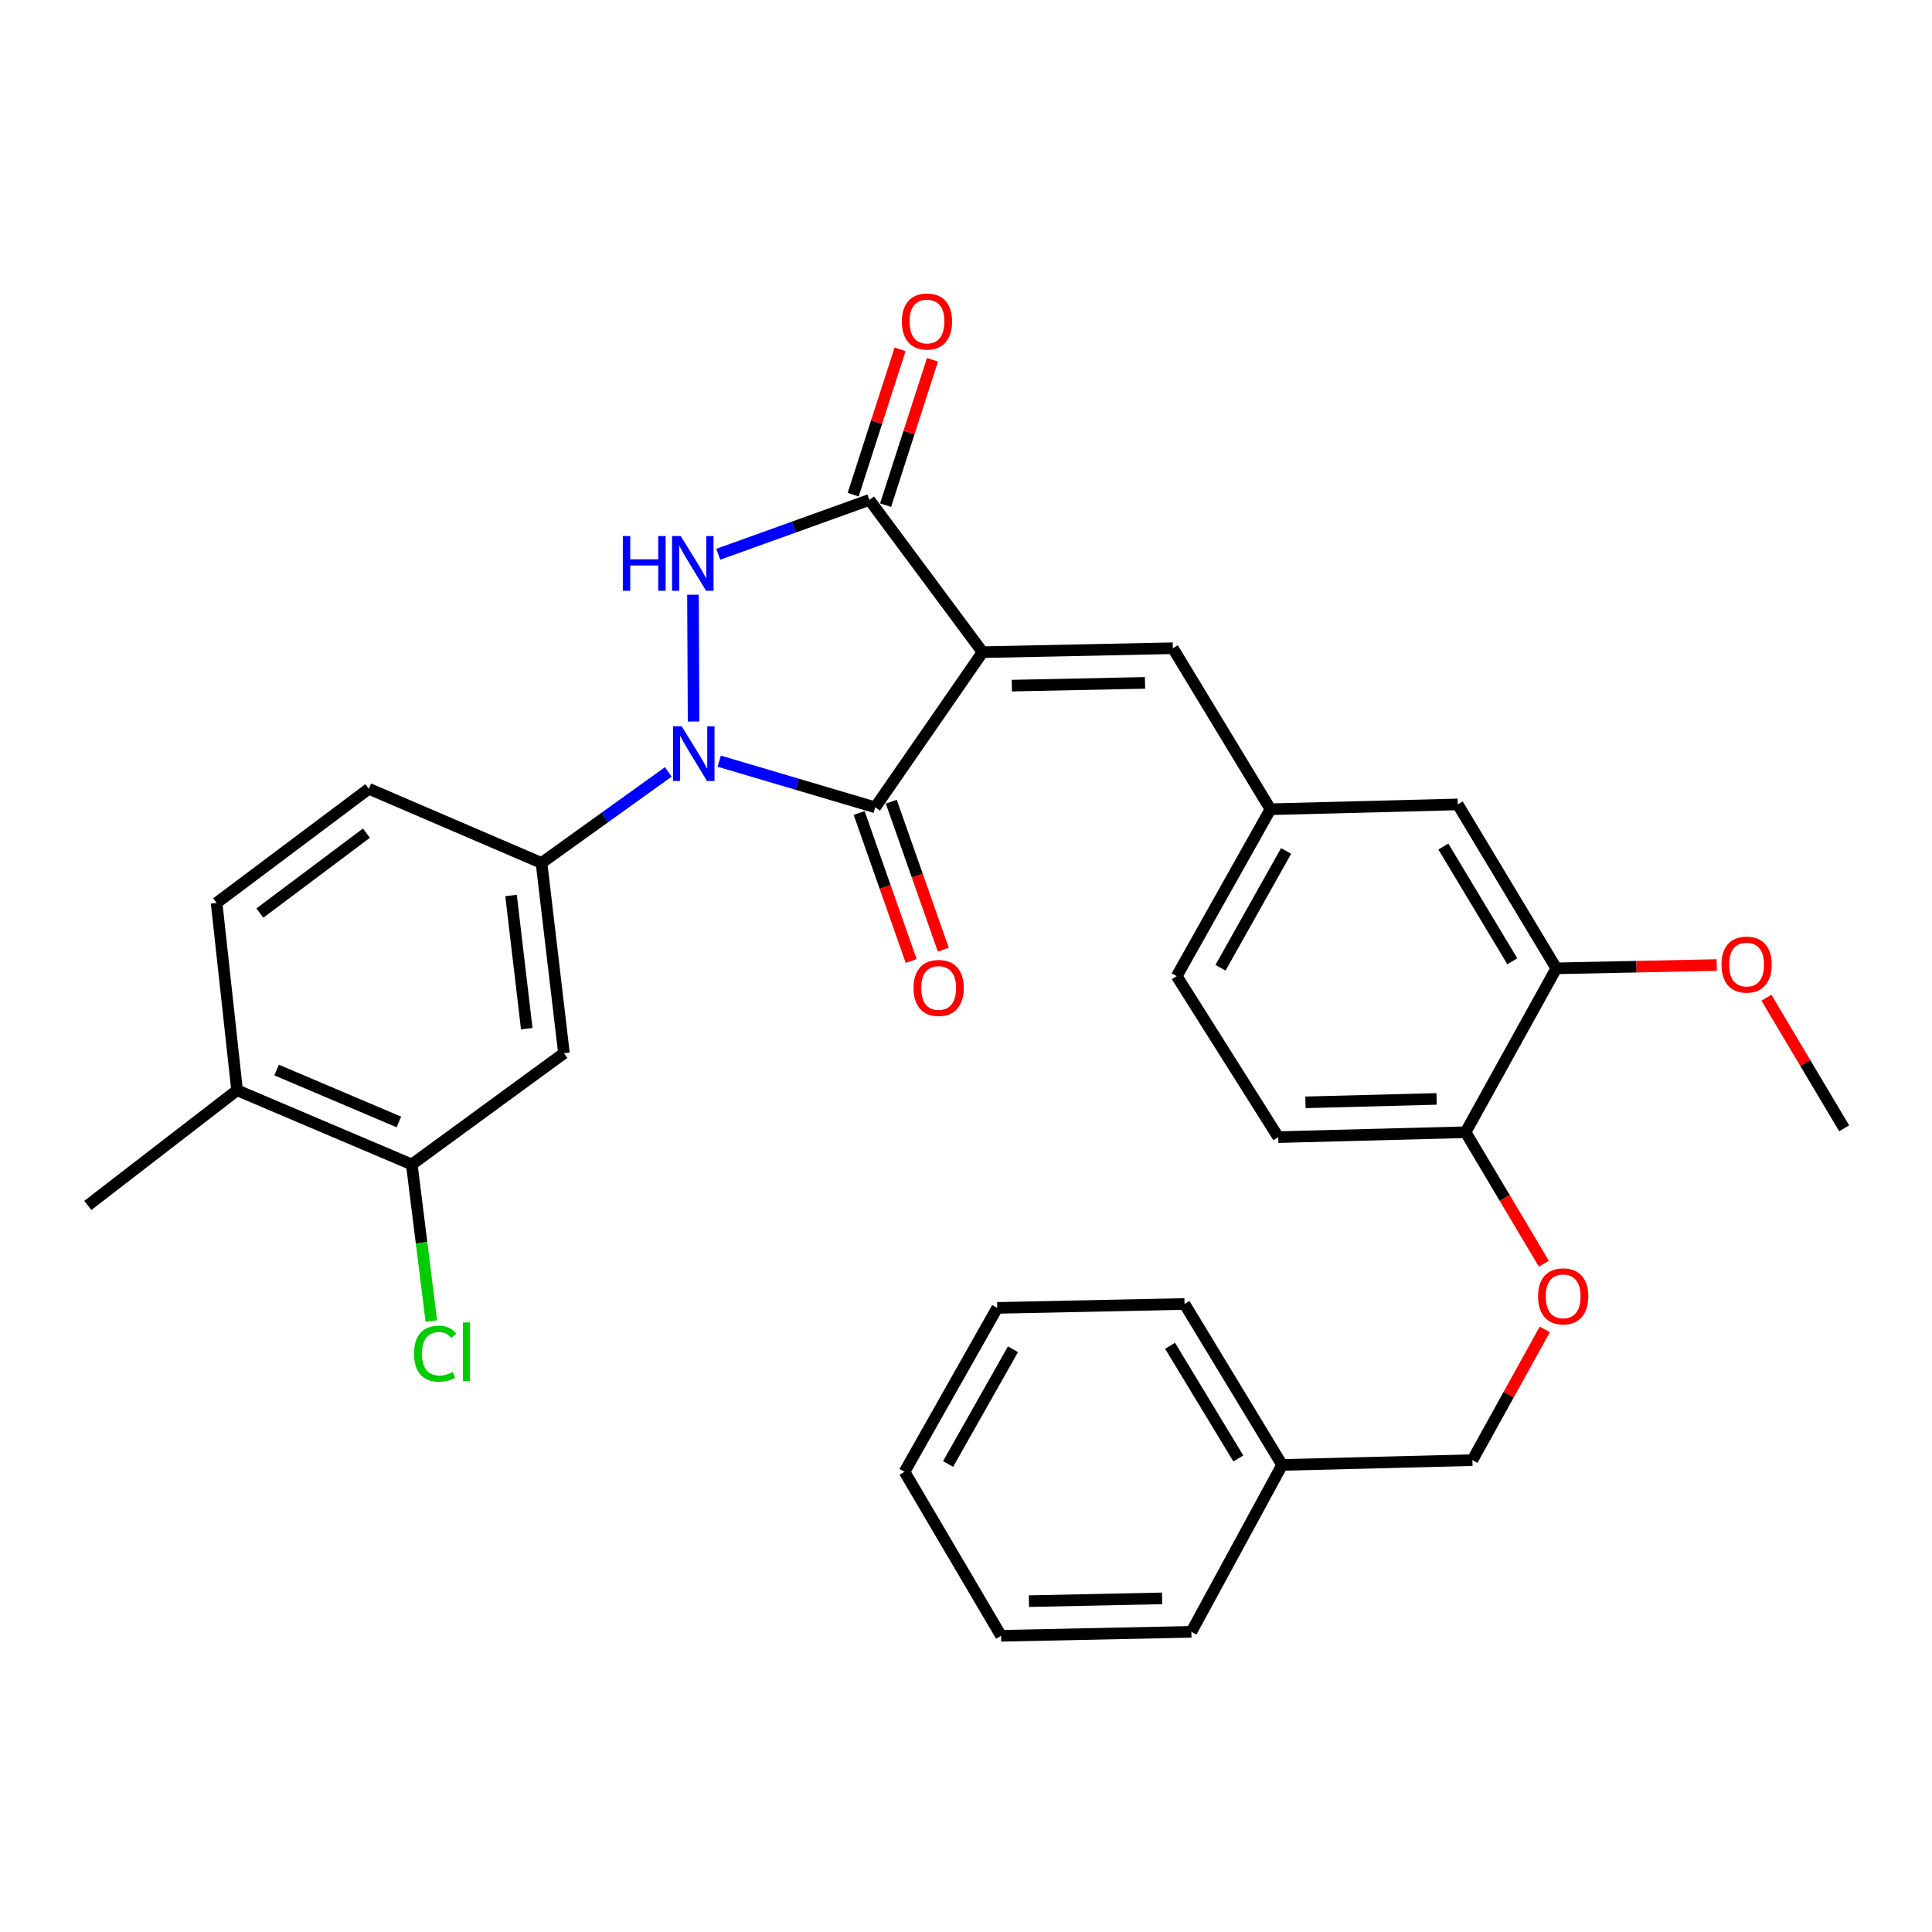 <?xml version='1.0' encoding='iso-8859-1'?>
<svg version='1.1' baseProfile='full'
              xmlns='http://www.w3.org/2000/svg'
                      xmlns:rdkit='http://www.rdkit.org/xml'
                      xmlns:xlink='http://www.w3.org/1999/xlink'
                  xml:space='preserve'
width='1000px' height='1000px' viewBox='0 0 1000 1000'>
<!-- END OF HEADER -->
<rect style='opacity:1.0;fill:#FFFFFF;stroke:none' width='1000' height='1000' x='0' y='0'> </rect>
<path class='bond-1' d='M 508.581,337.562 L 453.013,417.882' style='fill:none;fill-rule:evenodd;stroke:#000000;stroke-width:6px;stroke-linecap:butt;stroke-linejoin:miter;stroke-opacity:1' />
<path class='bond-3' d='M 508.581,337.562 L 449.996,258.75' style='fill:none;fill-rule:evenodd;stroke:#000000;stroke-width:6px;stroke-linecap:butt;stroke-linejoin:miter;stroke-opacity:1' />
<path class='bond-5' d='M 508.581,337.562 L 607.071,335.524' style='fill:none;fill-rule:evenodd;stroke:#000000;stroke-width:6px;stroke-linecap:butt;stroke-linejoin:miter;stroke-opacity:1' />
<path class='bond-5' d='M 523.719,354.884 L 592.662,353.458' style='fill:none;fill-rule:evenodd;stroke:#000000;stroke-width:6px;stroke-linecap:butt;stroke-linejoin:miter;stroke-opacity:1' />
<path class='bond-0' d='M 372.275,393.979 L 412.644,405.93' style='fill:none;fill-rule:evenodd;stroke:#0000FF;stroke-width:6px;stroke-linecap:butt;stroke-linejoin:miter;stroke-opacity:1' />
<path class='bond-0' d='M 412.644,405.93 L 453.013,417.882' style='fill:none;fill-rule:evenodd;stroke:#000000;stroke-width:6px;stroke-linecap:butt;stroke-linejoin:miter;stroke-opacity:1' />
<path class='bond-4' d='M 345.921,399.528 L 313.103,423.094' style='fill:none;fill-rule:evenodd;stroke:#0000FF;stroke-width:6px;stroke-linecap:butt;stroke-linejoin:miter;stroke-opacity:1' />
<path class='bond-4' d='M 313.103,423.094 L 280.284,446.661' style='fill:none;fill-rule:evenodd;stroke:#000000;stroke-width:6px;stroke-linecap:butt;stroke-linejoin:miter;stroke-opacity:1' />
<path class='bond-31' d='M 359.004,373.452 L 358.677,307.828' style='fill:none;fill-rule:evenodd;stroke:#0000FF;stroke-width:6px;stroke-linecap:butt;stroke-linejoin:miter;stroke-opacity:1' />
<path class='bond-9' d='M 444.696,420.805 L 458.156,459.106' style='fill:none;fill-rule:evenodd;stroke:#000000;stroke-width:6px;stroke-linecap:butt;stroke-linejoin:miter;stroke-opacity:1' />
<path class='bond-9' d='M 458.156,459.106 L 471.617,497.407' style='fill:none;fill-rule:evenodd;stroke:#FF0000;stroke-width:6px;stroke-linecap:butt;stroke-linejoin:miter;stroke-opacity:1' />
<path class='bond-9' d='M 461.33,414.959 L 474.79,453.26' style='fill:none;fill-rule:evenodd;stroke:#000000;stroke-width:6px;stroke-linecap:butt;stroke-linejoin:miter;stroke-opacity:1' />
<path class='bond-9' d='M 474.79,453.26 L 488.251,491.561' style='fill:none;fill-rule:evenodd;stroke:#FF0000;stroke-width:6px;stroke-linecap:butt;stroke-linejoin:miter;stroke-opacity:1' />
<path class='bond-2' d='M 371.765,286.886 L 410.88,272.818' style='fill:none;fill-rule:evenodd;stroke:#0000FF;stroke-width:6px;stroke-linecap:butt;stroke-linejoin:miter;stroke-opacity:1' />
<path class='bond-2' d='M 410.88,272.818 L 449.996,258.75' style='fill:none;fill-rule:evenodd;stroke:#000000;stroke-width:6px;stroke-linecap:butt;stroke-linejoin:miter;stroke-opacity:1' />
<path class='bond-10' d='M 458.386,261.456 L 470.517,223.841' style='fill:none;fill-rule:evenodd;stroke:#000000;stroke-width:6px;stroke-linecap:butt;stroke-linejoin:miter;stroke-opacity:1' />
<path class='bond-10' d='M 470.517,223.841 L 482.649,186.226' style='fill:none;fill-rule:evenodd;stroke:#FF0000;stroke-width:6px;stroke-linecap:butt;stroke-linejoin:miter;stroke-opacity:1' />
<path class='bond-10' d='M 441.606,256.044 L 453.737,218.429' style='fill:none;fill-rule:evenodd;stroke:#000000;stroke-width:6px;stroke-linecap:butt;stroke-linejoin:miter;stroke-opacity:1' />
<path class='bond-10' d='M 453.737,218.429 L 465.869,180.814' style='fill:none;fill-rule:evenodd;stroke:#FF0000;stroke-width:6px;stroke-linecap:butt;stroke-linejoin:miter;stroke-opacity:1' />
<path class='bond-6' d='M 280.284,446.661 L 291.901,545.141' style='fill:none;fill-rule:evenodd;stroke:#000000;stroke-width:6px;stroke-linecap:butt;stroke-linejoin:miter;stroke-opacity:1' />
<path class='bond-6' d='M 264.517,463.498 L 272.649,532.435' style='fill:none;fill-rule:evenodd;stroke:#000000;stroke-width:6px;stroke-linecap:butt;stroke-linejoin:miter;stroke-opacity:1' />
<path class='bond-15' d='M 280.284,446.661 L 190.903,408.273' style='fill:none;fill-rule:evenodd;stroke:#000000;stroke-width:6px;stroke-linecap:butt;stroke-linejoin:miter;stroke-opacity:1' />
<path class='bond-11' d='M 607.071,335.524 L 657.585,418.862' style='fill:none;fill-rule:evenodd;stroke:#000000;stroke-width:6px;stroke-linecap:butt;stroke-linejoin:miter;stroke-opacity:1' />
<path class='bond-7' d='M 291.901,545.141 L 213.138,602.717' style='fill:none;fill-rule:evenodd;stroke:#000000;stroke-width:6px;stroke-linecap:butt;stroke-linejoin:miter;stroke-opacity:1' />
<path class='bond-19' d='M 213.138,602.717 L 218.195,643.247' style='fill:none;fill-rule:evenodd;stroke:#000000;stroke-width:6px;stroke-linecap:butt;stroke-linejoin:miter;stroke-opacity:1' />
<path class='bond-19' d='M 218.195,643.247 L 223.251,683.777' style='fill:none;fill-rule:evenodd;stroke:#00CC00;stroke-width:6px;stroke-linecap:butt;stroke-linejoin:miter;stroke-opacity:1' />
<path class='bond-33' d='M 213.138,602.717 L 122.709,564.32' style='fill:none;fill-rule:evenodd;stroke:#000000;stroke-width:6px;stroke-linecap:butt;stroke-linejoin:miter;stroke-opacity:1' />
<path class='bond-33' d='M 206.465,580.729 L 143.164,553.851' style='fill:none;fill-rule:evenodd;stroke:#000000;stroke-width:6px;stroke-linecap:butt;stroke-linejoin:miter;stroke-opacity:1' />
<path class='bond-8' d='M 805.541,501.21 L 754.538,416.364' style='fill:none;fill-rule:evenodd;stroke:#000000;stroke-width:6px;stroke-linecap:butt;stroke-linejoin:miter;stroke-opacity:1' />
<path class='bond-8' d='M 782.779,497.567 L 747.077,438.175' style='fill:none;fill-rule:evenodd;stroke:#000000;stroke-width:6px;stroke-linecap:butt;stroke-linejoin:miter;stroke-opacity:1' />
<path class='bond-22' d='M 805.541,501.21 L 847.055,500.355' style='fill:none;fill-rule:evenodd;stroke:#000000;stroke-width:6px;stroke-linecap:butt;stroke-linejoin:miter;stroke-opacity:1' />
<path class='bond-22' d='M 847.055,500.355 L 888.569,499.501' style='fill:none;fill-rule:evenodd;stroke:#FF0000;stroke-width:6px;stroke-linecap:butt;stroke-linejoin:miter;stroke-opacity:1' />
<path class='bond-32' d='M 805.541,501.21 L 758.583,586.036' style='fill:none;fill-rule:evenodd;stroke:#000000;stroke-width:6px;stroke-linecap:butt;stroke-linejoin:miter;stroke-opacity:1' />
<path class='bond-13' d='M 657.585,418.862 L 754.538,416.364' style='fill:none;fill-rule:evenodd;stroke:#000000;stroke-width:6px;stroke-linecap:butt;stroke-linejoin:miter;stroke-opacity:1' />
<path class='bond-20' d='M 657.585,418.862 L 609.079,505.246' style='fill:none;fill-rule:evenodd;stroke:#000000;stroke-width:6px;stroke-linecap:butt;stroke-linejoin:miter;stroke-opacity:1' />
<path class='bond-20' d='M 665.683,440.452 L 631.729,500.92' style='fill:none;fill-rule:evenodd;stroke:#000000;stroke-width:6px;stroke-linecap:butt;stroke-linejoin:miter;stroke-opacity:1' />
<path class='bond-12' d='M 758.583,586.036 L 661.621,588.573' style='fill:none;fill-rule:evenodd;stroke:#000000;stroke-width:6px;stroke-linecap:butt;stroke-linejoin:miter;stroke-opacity:1' />
<path class='bond-12' d='M 743.577,568.791 L 675.704,570.567' style='fill:none;fill-rule:evenodd;stroke:#000000;stroke-width:6px;stroke-linecap:butt;stroke-linejoin:miter;stroke-opacity:1' />
<path class='bond-14' d='M 758.583,586.036 L 778.843,620.074' style='fill:none;fill-rule:evenodd;stroke:#000000;stroke-width:6px;stroke-linecap:butt;stroke-linejoin:miter;stroke-opacity:1' />
<path class='bond-14' d='M 778.843,620.074 L 799.104,654.113' style='fill:none;fill-rule:evenodd;stroke:#FF0000;stroke-width:6px;stroke-linecap:butt;stroke-linejoin:miter;stroke-opacity:1' />
<path class='bond-21' d='M 799.584,688.087 L 780.852,721.927' style='fill:none;fill-rule:evenodd;stroke:#FF0000;stroke-width:6px;stroke-linecap:butt;stroke-linejoin:miter;stroke-opacity:1' />
<path class='bond-21' d='M 780.852,721.927 L 762.119,755.767' style='fill:none;fill-rule:evenodd;stroke:#000000;stroke-width:6px;stroke-linecap:butt;stroke-linejoin:miter;stroke-opacity:1' />
<path class='bond-17' d='M 190.903,408.273 L 112.111,467.358' style='fill:none;fill-rule:evenodd;stroke:#000000;stroke-width:6px;stroke-linecap:butt;stroke-linejoin:miter;stroke-opacity:1' />
<path class='bond-17' d='M 189.662,431.242 L 134.507,472.601' style='fill:none;fill-rule:evenodd;stroke:#000000;stroke-width:6px;stroke-linecap:butt;stroke-linejoin:miter;stroke-opacity:1' />
<path class='bond-16' d='M 122.709,564.32 L 112.111,467.358' style='fill:none;fill-rule:evenodd;stroke:#000000;stroke-width:6px;stroke-linecap:butt;stroke-linejoin:miter;stroke-opacity:1' />
<path class='bond-24' d='M 122.709,564.32 L 45.455,623.924' style='fill:none;fill-rule:evenodd;stroke:#000000;stroke-width:6px;stroke-linecap:butt;stroke-linejoin:miter;stroke-opacity:1' />
<path class='bond-18' d='M 661.621,588.573 L 609.079,505.246' style='fill:none;fill-rule:evenodd;stroke:#000000;stroke-width:6px;stroke-linecap:butt;stroke-linejoin:miter;stroke-opacity:1' />
<path class='bond-23' d='M 762.119,755.767 L 663.619,758.255' style='fill:none;fill-rule:evenodd;stroke:#000000;stroke-width:6px;stroke-linecap:butt;stroke-linejoin:miter;stroke-opacity:1' />
<path class='bond-25' d='M 914.291,516.41 L 934.418,550.21' style='fill:none;fill-rule:evenodd;stroke:#FF0000;stroke-width:6px;stroke-linecap:butt;stroke-linejoin:miter;stroke-opacity:1' />
<path class='bond-25' d='M 934.418,550.21 L 954.545,584.009' style='fill:none;fill-rule:evenodd;stroke:#000000;stroke-width:6px;stroke-linecap:butt;stroke-linejoin:miter;stroke-opacity:1' />
<path class='bond-26' d='M 663.619,758.255 L 613.115,674.937' style='fill:none;fill-rule:evenodd;stroke:#000000;stroke-width:6px;stroke-linecap:butt;stroke-linejoin:miter;stroke-opacity:1' />
<path class='bond-26' d='M 640.966,754.897 L 605.613,696.574' style='fill:none;fill-rule:evenodd;stroke:#000000;stroke-width:6px;stroke-linecap:butt;stroke-linejoin:miter;stroke-opacity:1' />
<path class='bond-27' d='M 663.619,758.255 L 616.661,844.639' style='fill:none;fill-rule:evenodd;stroke:#000000;stroke-width:6px;stroke-linecap:butt;stroke-linejoin:miter;stroke-opacity:1' />
<path class='bond-29' d='M 613.115,674.937 L 516.162,676.965' style='fill:none;fill-rule:evenodd;stroke:#000000;stroke-width:6px;stroke-linecap:butt;stroke-linejoin:miter;stroke-opacity:1' />
<path class='bond-28' d='M 616.661,844.639 L 518.15,846.686' style='fill:none;fill-rule:evenodd;stroke:#000000;stroke-width:6px;stroke-linecap:butt;stroke-linejoin:miter;stroke-opacity:1' />
<path class='bond-28' d='M 601.518,827.318 L 532.561,828.751' style='fill:none;fill-rule:evenodd;stroke:#000000;stroke-width:6px;stroke-linecap:butt;stroke-linejoin:miter;stroke-opacity:1' />
<path class='bond-30' d='M 518.15,846.686 L 468.185,761.811' style='fill:none;fill-rule:evenodd;stroke:#000000;stroke-width:6px;stroke-linecap:butt;stroke-linejoin:miter;stroke-opacity:1' />
<path class='bond-34' d='M 516.162,676.965 L 468.185,761.811' style='fill:none;fill-rule:evenodd;stroke:#000000;stroke-width:6px;stroke-linecap:butt;stroke-linejoin:miter;stroke-opacity:1' />
<path class='bond-34' d='M 524.313,698.37 L 490.729,757.762' style='fill:none;fill-rule:evenodd;stroke:#000000;stroke-width:6px;stroke-linecap:butt;stroke-linejoin:miter;stroke-opacity:1' />
<path  class='atom-1' d='M 352.827 375.914
L 362.107 390.914
Q 363.027 392.394, 364.507 395.074
Q 365.987 397.754, 366.067 397.914
L 366.067 375.914
L 369.827 375.914
L 369.827 404.234
L 365.947 404.234
L 355.987 387.834
Q 354.827 385.914, 353.587 383.714
Q 352.387 381.514, 352.027 380.834
L 352.027 404.234
L 348.347 404.234
L 348.347 375.914
L 352.827 375.914
' fill='#0000FF'/>
<path  class='atom-3' d='M 322.377 277.462
L 326.217 277.462
L 326.217 289.502
L 340.697 289.502
L 340.697 277.462
L 344.537 277.462
L 344.537 305.782
L 340.697 305.782
L 340.697 292.702
L 326.217 292.702
L 326.217 305.782
L 322.377 305.782
L 322.377 277.462
' fill='#0000FF'/>
<path  class='atom-3' d='M 352.337 277.462
L 361.617 292.462
Q 362.537 293.942, 364.017 296.622
Q 365.497 299.302, 365.577 299.462
L 365.577 277.462
L 369.337 277.462
L 369.337 305.782
L 365.457 305.782
L 355.497 289.382
Q 354.337 287.462, 353.097 285.262
Q 351.897 283.062, 351.537 282.382
L 351.537 305.782
L 347.857 305.782
L 347.857 277.462
L 352.337 277.462
' fill='#0000FF'/>
<path  class='atom-10' d='M 472.836 511.359
Q 472.836 504.559, 476.196 500.759
Q 479.556 496.959, 485.836 496.959
Q 492.116 496.959, 495.476 500.759
Q 498.836 504.559, 498.836 511.359
Q 498.836 518.239, 495.436 522.159
Q 492.036 526.039, 485.836 526.039
Q 479.596 526.039, 476.196 522.159
Q 472.836 518.279, 472.836 511.359
M 485.836 522.839
Q 490.156 522.839, 492.476 519.959
Q 494.836 517.039, 494.836 511.359
Q 494.836 505.799, 492.476 502.999
Q 490.156 500.159, 485.836 500.159
Q 481.516 500.159, 479.156 502.959
Q 476.836 505.759, 476.836 511.359
Q 476.836 517.079, 479.156 519.959
Q 481.516 522.839, 485.836 522.839
' fill='#FF0000'/>
<path  class='atom-11' d='M 466.802 166.412
Q 466.802 159.612, 470.162 155.812
Q 473.522 152.012, 479.802 152.012
Q 486.082 152.012, 489.442 155.812
Q 492.802 159.612, 492.802 166.412
Q 492.802 173.292, 489.402 177.212
Q 486.002 181.092, 479.802 181.092
Q 473.562 181.092, 470.162 177.212
Q 466.802 173.332, 466.802 166.412
M 479.802 177.892
Q 484.122 177.892, 486.442 175.012
Q 488.802 172.092, 488.802 166.412
Q 488.802 160.852, 486.442 158.052
Q 484.122 155.212, 479.802 155.212
Q 475.482 155.212, 473.122 158.012
Q 470.802 160.812, 470.802 166.412
Q 470.802 172.132, 473.122 175.012
Q 475.482 177.892, 479.802 177.892
' fill='#FF0000'/>
<path  class='atom-15' d='M 796.097 670.982
Q 796.097 664.182, 799.457 660.382
Q 802.817 656.582, 809.097 656.582
Q 815.377 656.582, 818.737 660.382
Q 822.097 664.182, 822.097 670.982
Q 822.097 677.862, 818.697 681.782
Q 815.297 685.662, 809.097 685.662
Q 802.857 685.662, 799.457 681.782
Q 796.097 677.902, 796.097 670.982
M 809.097 682.462
Q 813.417 682.462, 815.737 679.582
Q 818.097 676.662, 818.097 670.982
Q 818.097 665.422, 815.737 662.622
Q 813.417 659.782, 809.097 659.782
Q 804.777 659.782, 802.417 662.582
Q 800.097 665.382, 800.097 670.982
Q 800.097 676.702, 802.417 679.582
Q 804.777 682.462, 809.097 682.462
' fill='#FF0000'/>
<path  class='atom-20' d='M 214.315 700.66
Q 214.315 693.62, 217.595 689.94
Q 220.915 686.22, 227.195 686.22
Q 233.035 686.22, 236.155 690.34
L 233.515 692.5
Q 231.235 689.5, 227.195 689.5
Q 222.915 689.5, 220.635 692.38
Q 218.395 695.22, 218.395 700.66
Q 218.395 706.26, 220.715 709.14
Q 223.075 712.02, 227.635 712.02
Q 230.755 712.02, 234.395 710.14
L 235.515 713.14
Q 234.035 714.1, 231.795 714.66
Q 229.555 715.22, 227.075 715.22
Q 220.915 715.22, 217.595 711.46
Q 214.315 707.7, 214.315 700.66
' fill='#00CC00'/>
<path  class='atom-20' d='M 239.595 684.5
L 243.275 684.5
L 243.275 714.86
L 239.595 714.86
L 239.595 684.5
' fill='#00CC00'/>
<path  class='atom-23' d='M 891.032 499.262
Q 891.032 492.462, 894.392 488.662
Q 897.752 484.862, 904.032 484.862
Q 910.312 484.862, 913.672 488.662
Q 917.032 492.462, 917.032 499.262
Q 917.032 506.142, 913.632 510.062
Q 910.232 513.942, 904.032 513.942
Q 897.792 513.942, 894.392 510.062
Q 891.032 506.182, 891.032 499.262
M 904.032 510.742
Q 908.352 510.742, 910.672 507.862
Q 913.032 504.942, 913.032 499.262
Q 913.032 493.702, 910.672 490.902
Q 908.352 488.062, 904.032 488.062
Q 899.712 488.062, 897.352 490.862
Q 895.032 493.662, 895.032 499.262
Q 895.032 504.982, 897.352 507.862
Q 899.712 510.742, 904.032 510.742
' fill='#FF0000'/>
</svg>
